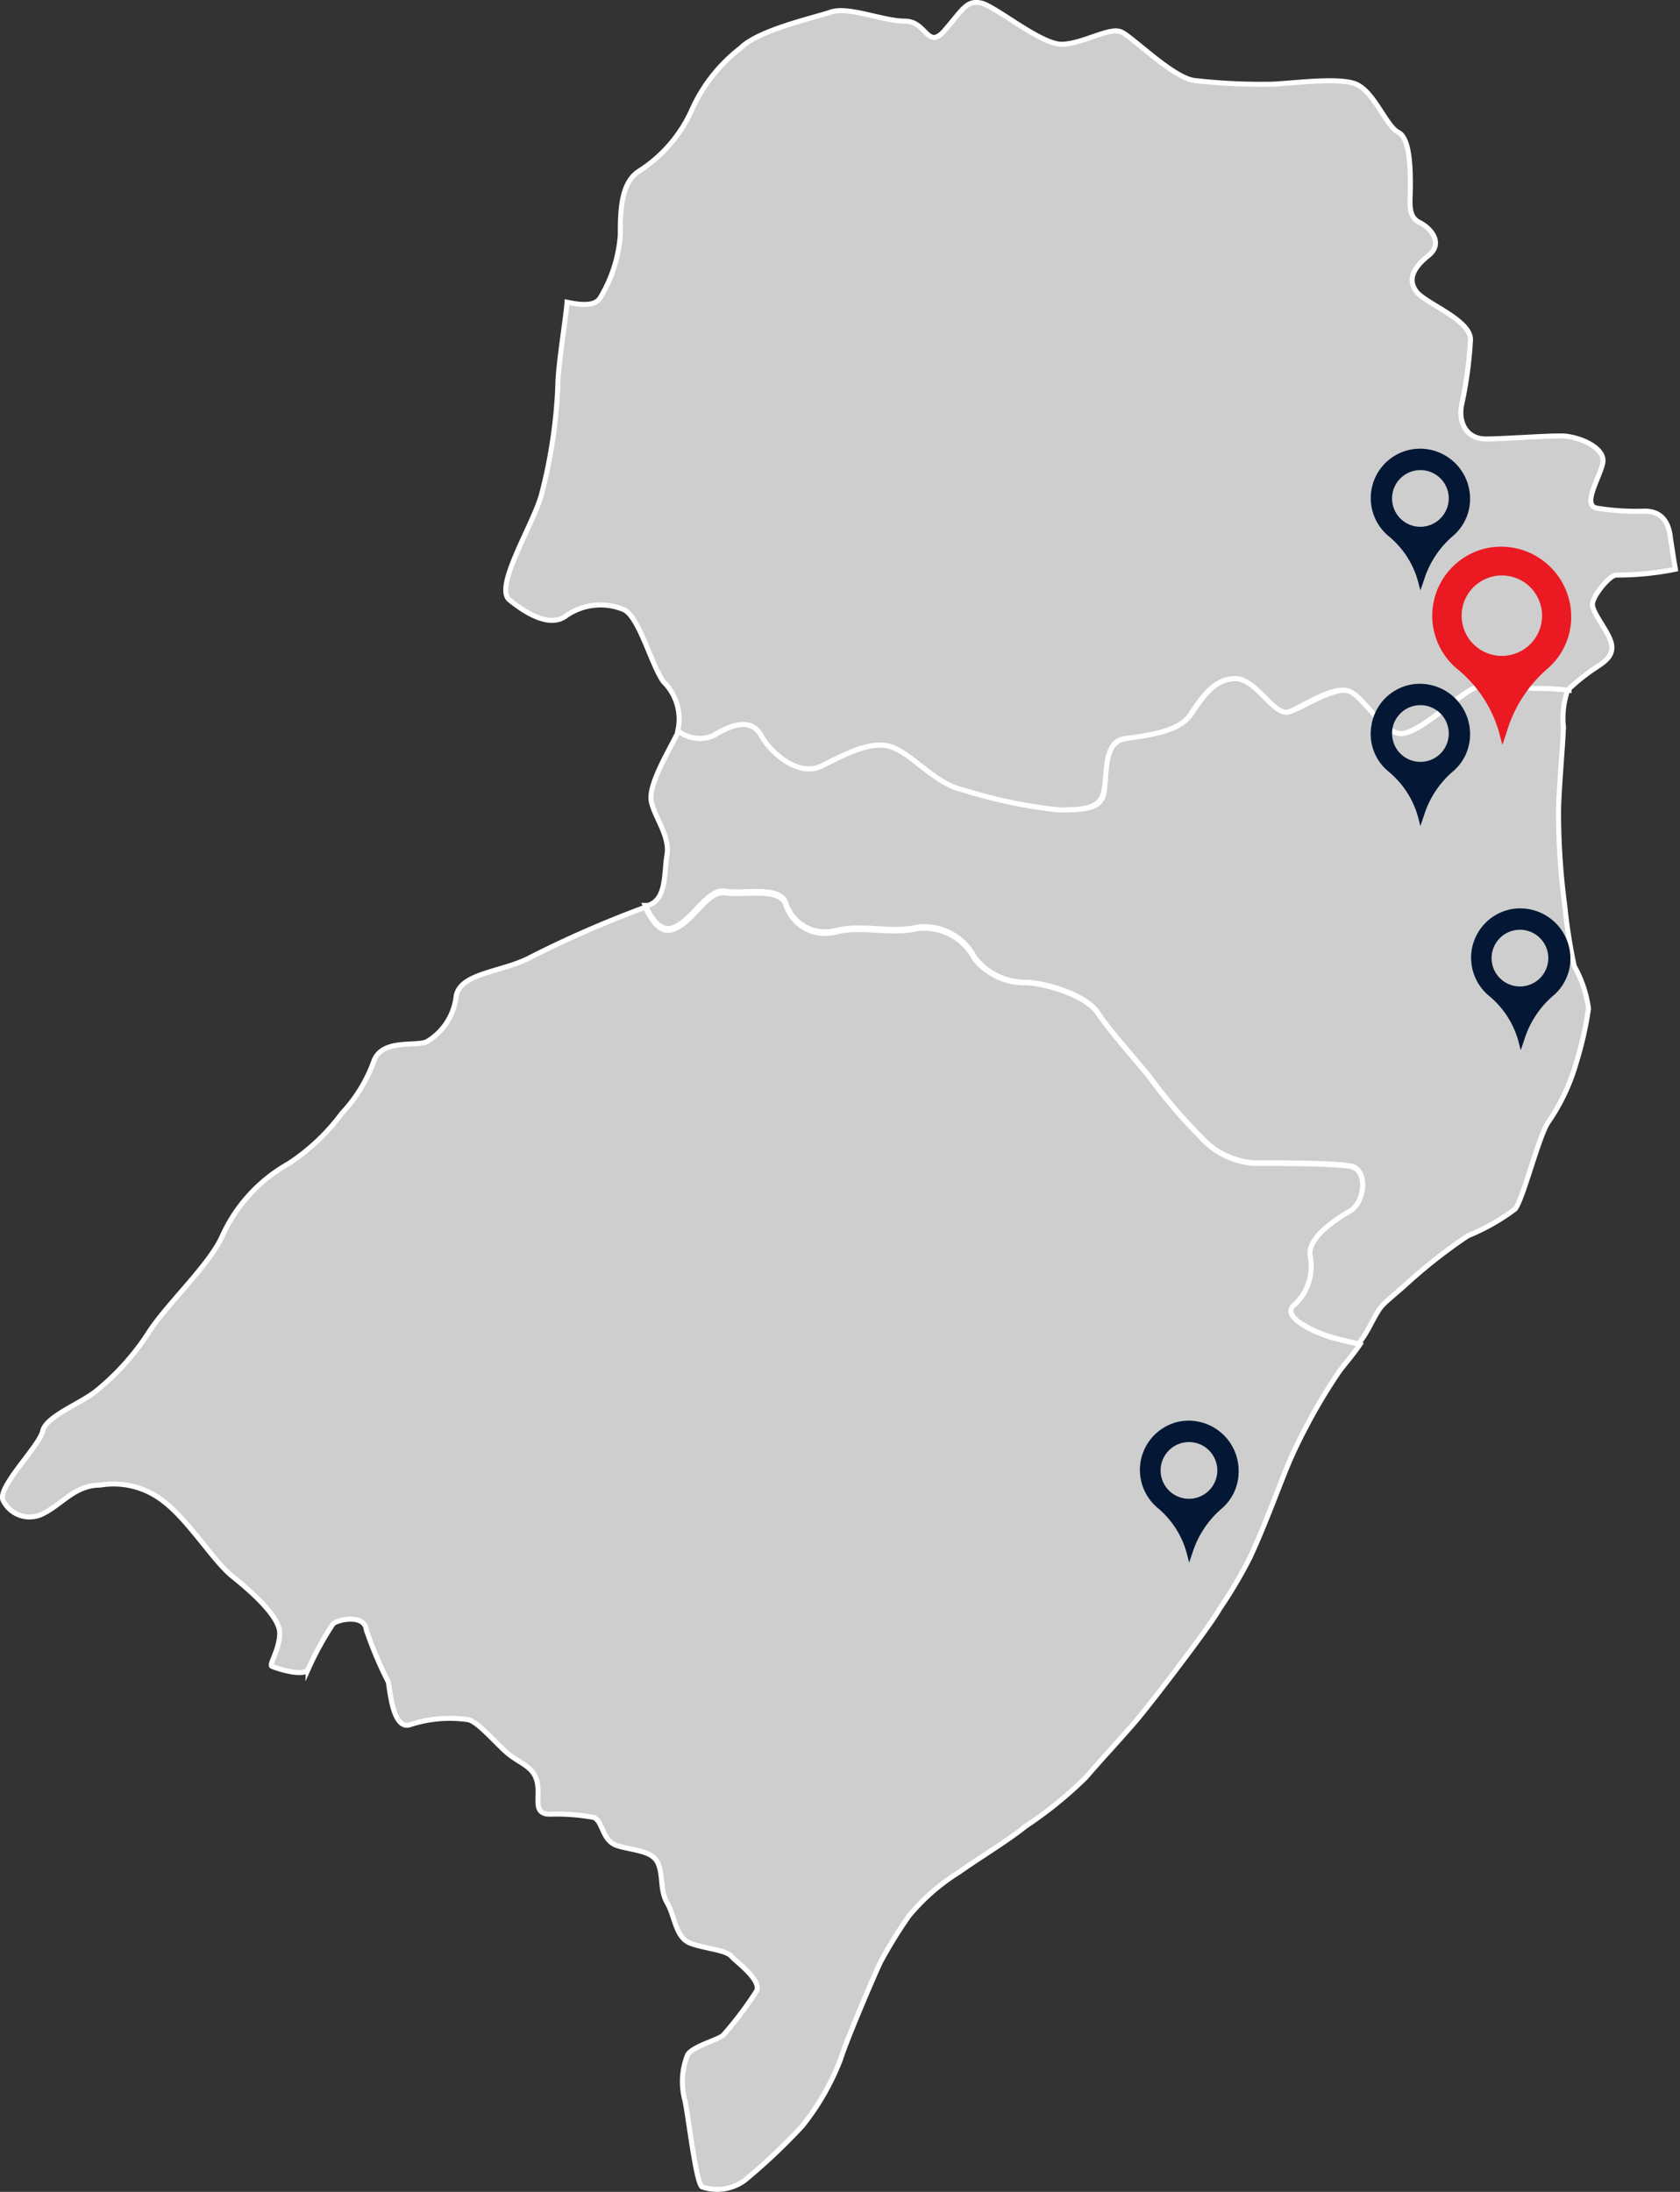 <svg xmlns="http://www.w3.org/2000/svg" viewBox="0 0 83.55 109.01"><rect x="0" y="0" width="83.55" height="109.01" fill="#333333" stroke="none"/><defs><style>.cls-1{fill:#cecece;stroke:#fff;stroke-miterlimit:10;stroke-width:0.25px;}.cls-2{fill:#eb1921;}.cls-3{fill:#041835;}</style></defs><g id="Camada_2" data-name="Camada 2"><g id="Camada_1-2" data-name="Camada 1"><path class="cls-1" d="M64.46,64.89a2.61,2.61,0,0,0,.75-2.39c-.15-.9,1.19-1.8,1.94-2.25s.9-2.09,0-2.24-3.59-.15-4.78-.15a3.91,3.91,0,0,1-2.69-1.34,25.25,25.25,0,0,1-2.55-3c-.74-.9-1.94-2.25-2.54-3.14s-2.69-1.5-3.59-1.5a3.19,3.19,0,0,1-2.54-1.2,2.8,2.8,0,0,0-2.84-1.49c-1.34.3-2.69-.15-4,.15A2.05,2.05,0,0,1,39.08,45c-.3-.89-2.09-.45-3-.59s-1.49,1.34-2.54,1.79c-.66.28-1.08-.33-1.45-1.08a53.31,53.31,0,0,0-5.65,2.46c-1.41.78-3.6.78-3.76,2a3,3,0,0,1-1.41,2.2c-.47.31-2.19-.16-2.66.94A7.47,7.47,0,0,1,17,55.37a10.25,10.25,0,0,1-2.66,2.51,7.81,7.81,0,0,0-3.29,3.6c-.63,1.41-2.66,3.29-3.6,4.7a12.32,12.32,0,0,1-2.67,3c-.78.63-2.5,1.26-2.66,2S-.19,74,.16,74.63a1.46,1.46,0,0,0,2,.64l0,0c.94-.47,1.57-1.41,2.82-1.41a4,4,0,0,1,3.13.79c1.26.94,2.51,3,3.45,3.75s2.35,2,2.35,2.82-.55,1.57-.39,1.65,1.56.55,1.8.16a15.8,15.8,0,0,1,1.25-2.28c.31-.23,1.57-.47,1.65.32a19.46,19.46,0,0,0,1.09,2.58c.09.47.24,2.43,1.1,2.12a6.34,6.34,0,0,1,2.9-.24c.54.16,1.41,1.25,2,1.72s1.26.63,1.41,1.41-.23,1.49.55,1.57a10.13,10.13,0,0,1,2.27.16c.47.23.39,1.17,1.18,1.41s1.72.23,2,.86.08,1.33.47,2,.4,1.73,1.18,2,1.72.32,2,.63,1.49,1.17,1.26,1.72A17.82,17.82,0,0,1,36,101.18c-.15.24-1.49.55-1.8,1a3.6,3.6,0,0,0-.16,2.2c.16.54.55,4.15.87,4.38a2.33,2.33,0,0,0,2.11-.31,28.91,28.91,0,0,0,2.9-2.74,12.48,12.48,0,0,0,1.88-3.29c.31-1,1.8-4.47,2-4.86a23.07,23.07,0,0,1,1.4-2.27,10.31,10.31,0,0,1,2.51-2.19c1-.71,2.43-1.57,3.29-2.27a20.05,20.05,0,0,0,3-2.43c.86-1,1.8-2,2.5-2.82s3.68-4.7,4.15-5.56a23.36,23.36,0,0,0,1.49-2.51c.63-1.33,1.33-3.21,1.65-4a22.28,22.28,0,0,1,1.11-2.44,27.39,27.39,0,0,1,1.73-2.9c.34-.44.68-.83,1-1.3-.58-.16-1.23-.27-1.8-.49C64.61,65.94,63.91,65.34,64.46,64.89Z"></path><path class="cls-1" d="M73.28,34.24c-.9.45-2.69,2.24-3.59,2.24s-1.79-1.79-2.54-2.09-2.24.75-3,1-1.64-1.64-2.69-1.64-1.64.9-2.24,1.79-2.25,1-3.29,1.2-.9,1.64-1,2.54-.75,1-2.24,1a24.69,24.69,0,0,1-4.79-1c-1.34-.3-2.39-1.64-3.43-2.09s-2.4.3-3.59.9-2.55-.75-3-1.5-1.2-.75-2.4,0a1.74,1.74,0,0,1-1.75-.25.92.92,0,0,1-.09.23c-.47.94-1.41,2.51-1.25,3.29s.94,1.73.78,2.66,0,2.2-.94,2.51l-.14,0c.37.75.79,1.36,1.45,1.08,1-.45,1.64-1.94,2.54-1.79s2.69-.3,3,.59a2.05,2.05,0,0,0,2.54,1.35c1.35-.3,2.7.15,4-.15a2.8,2.8,0,0,1,2.84,1.49A3.19,3.19,0,0,0,51,48.85c.9,0,3,.6,3.59,1.5s1.8,2.24,2.54,3.14a25.25,25.25,0,0,0,2.55,3,3.91,3.91,0,0,0,2.69,1.34c1.19,0,3.88,0,4.78.15s.75,1.8,0,2.24S65,61.57,65.16,62.47a2.61,2.61,0,0,1-.75,2.39c-.6.45.15,1,1.35,1.49.57.22,1.22.33,1.8.49a6.42,6.42,0,0,0,.62-1c.55-1,.39-.78,1.65-1.88A26,26,0,0,1,73,61.46a10.47,10.47,0,0,0,2.35-1.33c.39-.47,1.17-3.61,1.64-4.31a10.06,10.06,0,0,0,1.41-3A17.43,17.43,0,0,0,79,50.16a5.92,5.92,0,0,0-.71-2.11,27.52,27.52,0,0,1-.47-3,35.61,35.61,0,0,1-.31-4.62c0-1.1.24-3.6.24-4.31A4.2,4.2,0,0,1,78,34.23c-.69-.06-1.32-.09-1.63-.09C75.67,34.24,74.18,33.79,73.28,34.24Z"></path><path class="cls-1" d="M81.8,25.42a12,12,0,0,1-2.39-.15c-.75-.15.15-1.5.3-2.25s-1.2-1.34-2.09-1.34-2.84.15-3.74.15-1.35-.75-1.2-1.65a20.18,20.18,0,0,0,.45-3.29c0-1-2.24-1.79-2.69-2.39s-.15-1.19.6-1.79.15-1.35-.45-1.65-.45-1-.45-1.79,0-2.39-.6-2.69-1.19-2-2.09-2.39-3.44,0-4.34,0A29.09,29.09,0,0,1,59.38,4c-1.05-.15-3-2.1-3.59-2.4s-1.95.6-3,.6S49.5.3,48.79.15s-.9.3-1.79,1.34-.9-.44-2-.44S42.21.3,41.32.6s-3.59.89-4.49,1.79a8,8,0,0,0-2.39,3,7,7,0,0,1-2.69,3.14c-.9.6-.9,2.09-.9,3.14a7,7,0,0,1-1,3.14c-.26.44-1,.36-1.65.22-.06.83-.46,3.19-.46,4.21a25.47,25.47,0,0,1-.83,5.43c-.47,1.56-2.35,4.54-1.57,5.17s2,1.41,2.82.78A3,3,0,0,1,31,30.31c.78.31,1.41,2.82,2,3.6a2.61,2.61,0,0,1,.71,2.43,1.74,1.74,0,0,0,1.75.25q1.8-1.12,2.4,0c.4.75,1.79,2.09,3,1.5s2.54-1.35,3.59-.9,2.09,1.79,3.43,2.09a24.69,24.69,0,0,0,4.79,1c1.49,0,2.09-.15,2.24-1s0-2.39,1-2.54,2.69-.3,3.29-1.2,1.19-1.79,2.24-1.79,1.94,1.94,2.69,1.64,2.24-1.34,3-1,1.65,2.09,2.54,2.09,2.69-1.79,3.59-2.24,2.39,0,3.14,0a12.5,12.5,0,0,1,1.63.09l0-.07a10,10,0,0,1,1.25-1c.47-.31,1-.62.86-1.25s-1-1.56-.94-2,.86-1.41,1.18-1.41a14.51,14.51,0,0,0,2.94-.29c-.1-.58-.18-1.14-.24-1.5C83,25.87,82.55,25.42,81.8,25.42Z"></path><path class="cls-2" d="M74,27.25a3.44,3.44,0,0,0-1.48,6.06,6.3,6.3,0,0,1,2,3l.2.74.24-.74A6.71,6.71,0,0,1,77,33.22a3.4,3.4,0,0,0,1.14-2.57A3.49,3.49,0,0,0,74,27.25Zm.69,5.37a2,2,0,1,1,2-2A2,2,0,0,1,74.66,32.62Z"></path><path class="cls-3" d="M70.15,34.05a2.45,2.45,0,0,0-1.94,2,2.41,2.41,0,0,0,.88,2.35,4.51,4.51,0,0,1,1.41,2.15l.14.53.18-.53a4.72,4.72,0,0,1,1.48-2.22,2.42,2.42,0,0,0,.81-1.83A2.5,2.5,0,0,0,70.15,34.05Zm.49,3.84a1.41,1.41,0,1,1,1.41-1.41A1.41,1.41,0,0,1,70.64,37.89Z"></path><path class="cls-3" d="M70.15,22.36a2.46,2.46,0,0,0-1.06,4.33,4.41,4.41,0,0,1,1.41,2.15l.14.52.18-.52a4.72,4.72,0,0,1,1.48-2.22,2.42,2.42,0,0,0,.81-1.83A2.49,2.49,0,0,0,70.15,22.36Zm.49,3.84a1.41,1.41,0,1,1,1.41-1.41A1.42,1.42,0,0,1,70.64,26.2Z"></path><path class="cls-3" d="M75.14,45.22a2.46,2.46,0,0,0-1.06,4.33,4.46,4.46,0,0,1,1.41,2.15l.14.53.18-.53a4.72,4.72,0,0,1,1.48-2.22,2.42,2.42,0,0,0,.81-1.83A2.5,2.5,0,0,0,75.14,45.22Zm.49,3.84A1.41,1.41,0,1,1,77,47.65,1.41,1.41,0,0,1,75.63,49.06Z"></path><path class="cls-3" d="M58.64,70.7A2.46,2.46,0,0,0,57.58,75,4.44,4.44,0,0,1,59,77.18l.14.53.18-.53A4.8,4.8,0,0,1,60.79,75a2.42,2.42,0,0,0,.81-1.83A2.49,2.49,0,0,0,58.64,70.7Zm.49,3.84a1.41,1.41,0,1,1,1.41-1.41A1.41,1.41,0,0,1,59.13,74.54Z"></path></g></g></svg>